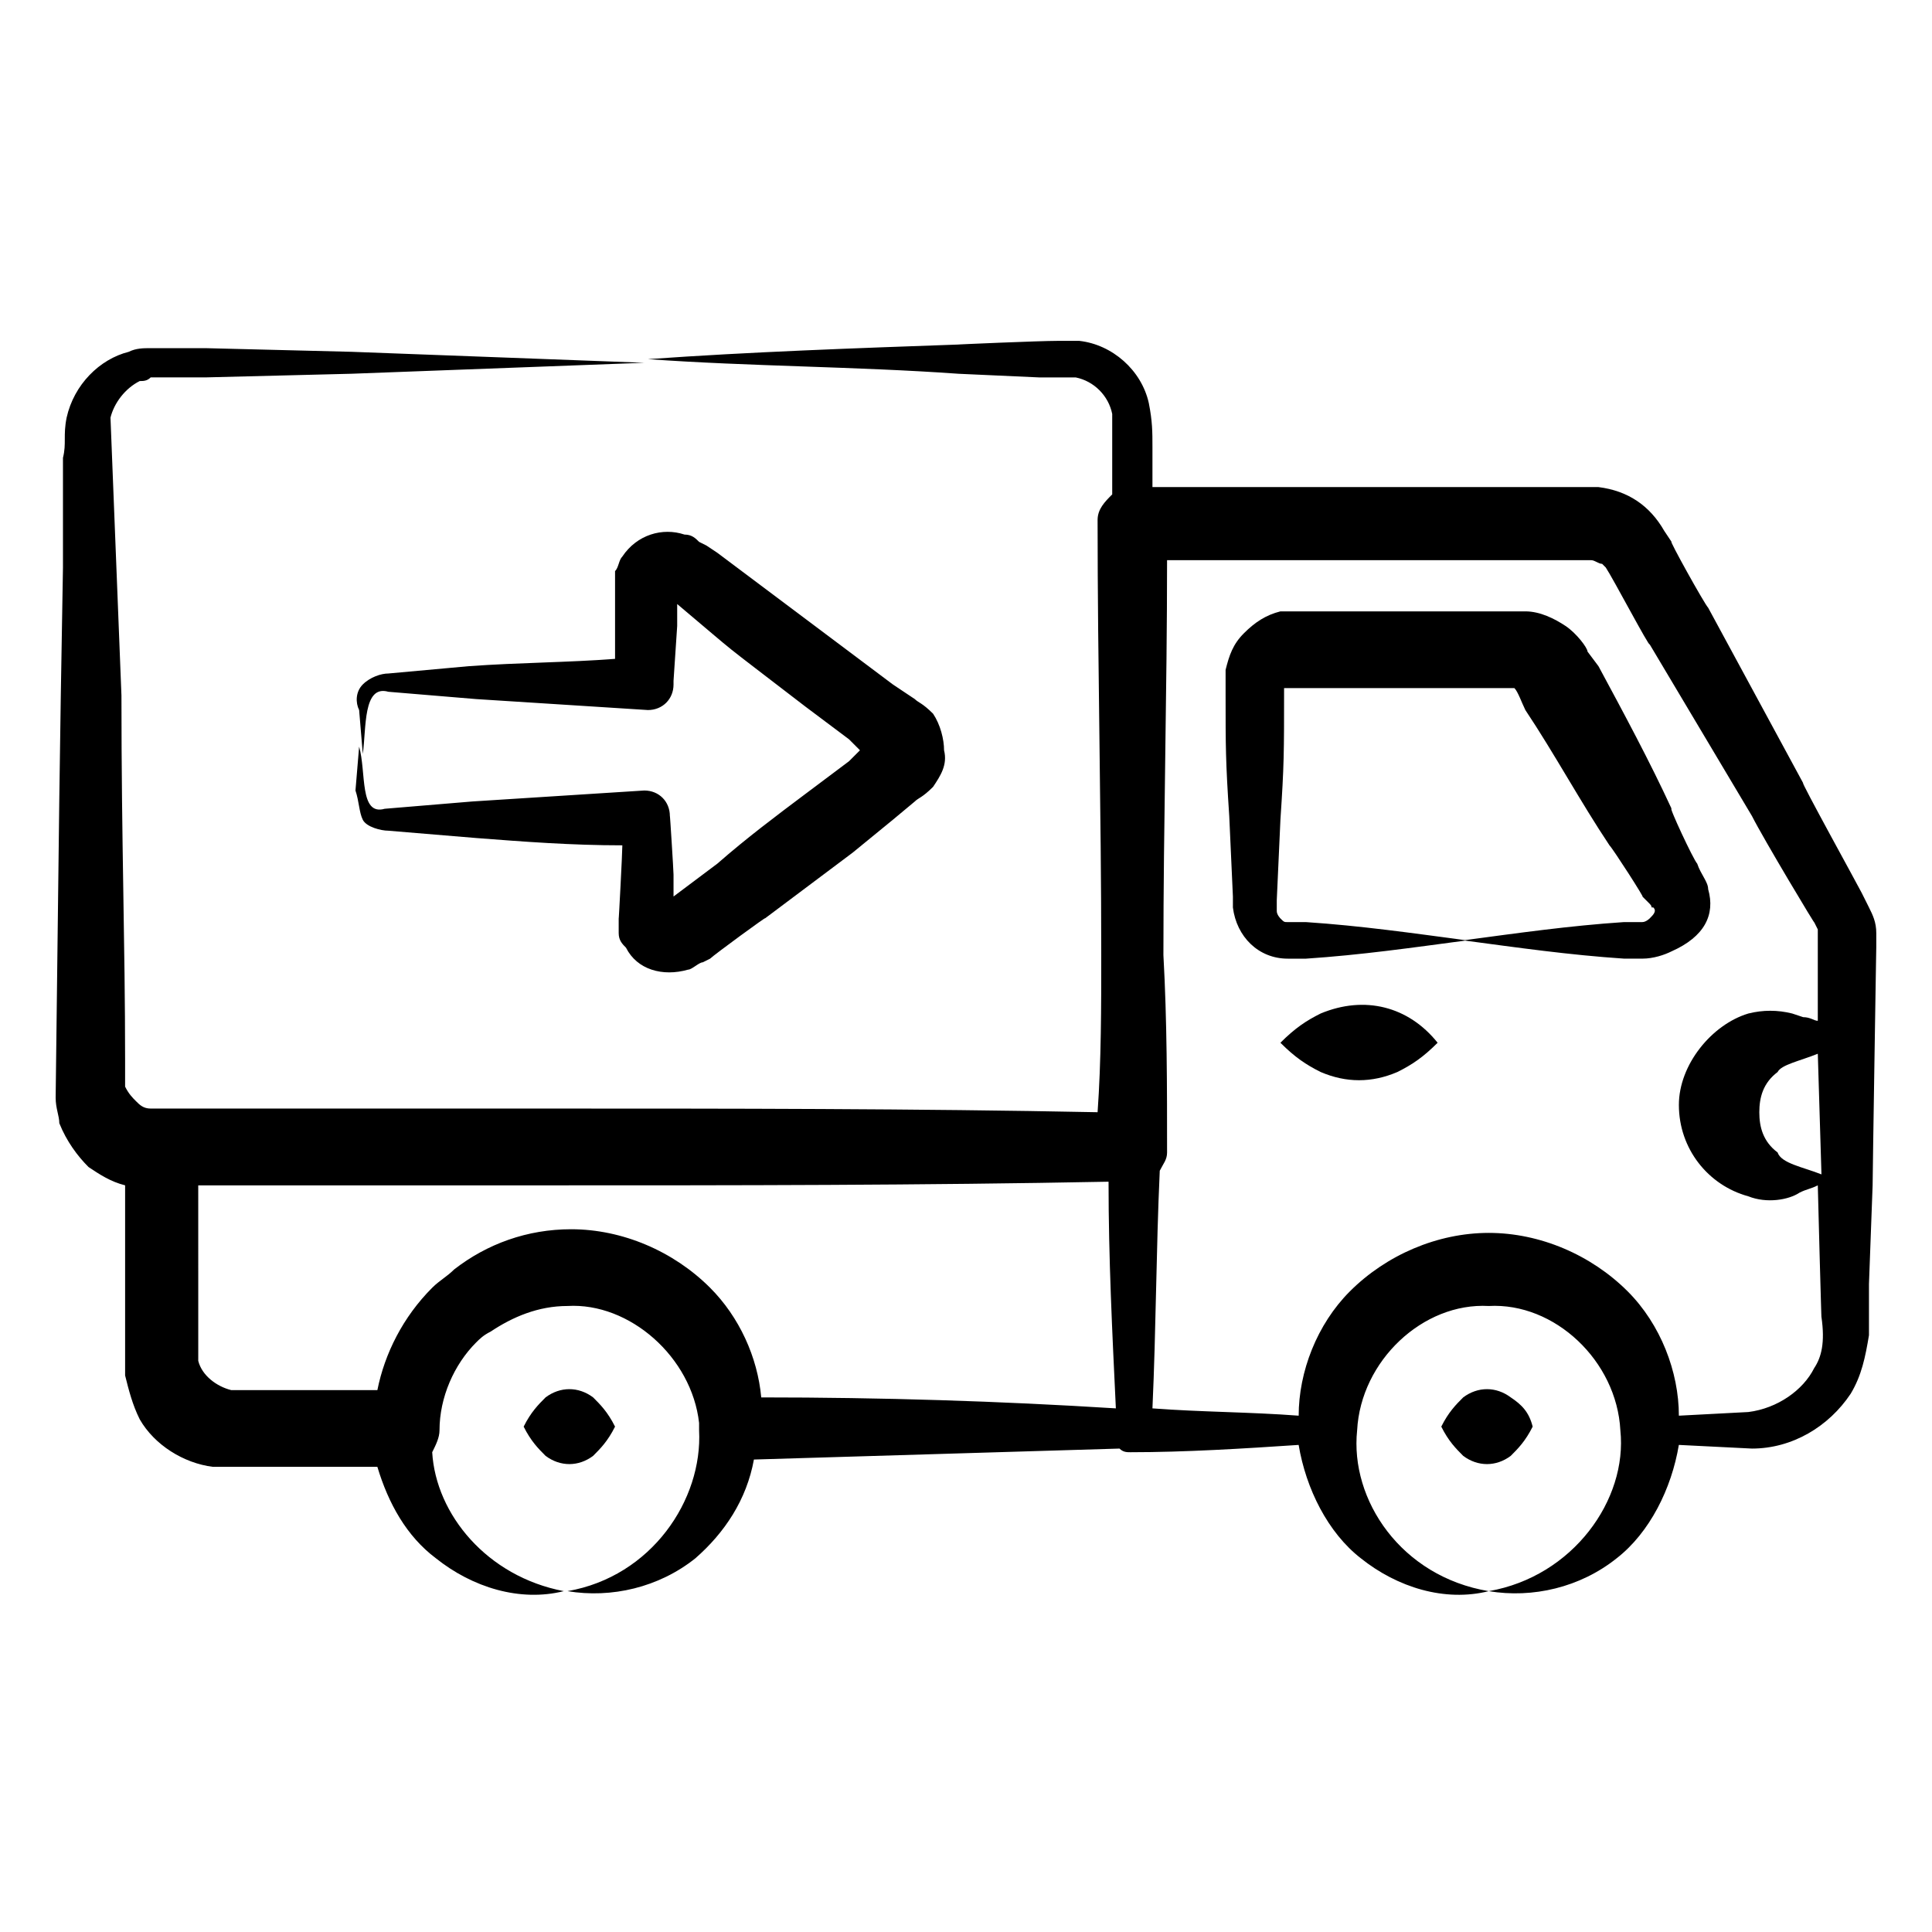 <?xml version="1.0" encoding="UTF-8"?>
<!-- Uploaded to: SVG Repo, www.svgrepo.com, Generator: SVG Repo Mixer Tools -->
<svg fill="#000000" width="800px" height="800px" version="1.1" viewBox="144 144 512 512" xmlns="http://www.w3.org/2000/svg">
 <g>
  <path d="m639.31 384.5-1.938-3.875c-0.969-1.938-16.469-30.035-15.5-29.066l-25.191-46.504c-0.969-0.969-10.656-18.41-9.688-17.441l-1.938-2.906c-3.875-6.781-9.688-10.656-17.441-11.625h-4.844-113.36v-10.656c0-3.875 0-6.781-0.969-11.625-1.938-8.719-9.688-15.5-18.41-16.469h-5.812c-4.844 0-27.129 0.969-26.16 0.969-27.129 0.969-55.227 1.938-82.352 3.875 27.129 1.938 55.227 1.938 82.352 3.875l21.312 0.965h4.844 4.844c4.844 0.969 8.719 4.844 9.688 9.688v8.719 12.594c-1.938 1.938-3.875 3.875-3.875 6.781 0 38.754 0.969 76.539 0.969 115.29 0 13.562 0 28.098-0.969 41.66-48.441-0.969-97.855-0.969-146.3-0.969h-96.887-7.75c-1.938 0-2.906-0.969-3.875-1.938s-1.938-1.938-2.906-3.875v-1.938-4.844c0-31.973-0.969-57.164-0.969-96.887l-2.906-73.629c0.969-3.875 3.875-7.75 7.75-9.688 0.969 0 1.938 0 2.906-0.969h14.531l38.754-0.969c26.16-0.969 51.352-1.938 77.508-2.906-26.16-0.969-51.352-1.938-77.508-2.906l-38.754-0.969h-14.531c-1.938 0-3.875 0-5.812 0.969-7.75 1.938-14.531 8.719-16.469 17.441-0.969 4.844 0 6.781-0.969 10.656v29.066c-0.969 55.227-0.969 61.039-1.938 140.48 0 2.906 0.969 4.844 0.969 6.781 1.938 4.844 4.844 8.719 7.75 11.625 2.906 1.938 5.812 3.875 9.688 4.844v24.223 20.348 5.812c0.969 3.875 1.938 7.75 3.875 11.625 3.875 6.781 11.625 11.625 19.379 12.594h5.812 37.785c2.906 9.688 7.75 18.41 15.5 24.223 9.688 7.75 22.285 11.625 33.91 8.719-20.348-3.875-33.91-20.348-34.879-36.816 0.969-1.938 1.938-3.875 1.938-5.812 0-8.719 3.875-17.441 9.688-23.254 0.969-0.969 1.938-1.938 3.875-2.906 5.812-3.875 12.594-6.781 20.348-6.781 16.469-0.969 32.941 13.562 34.879 31.004v1.938c0.969 18.41-12.594 38.754-34.879 42.629 11.625 1.938 24.223-0.969 33.91-8.719 7.75-6.781 13.562-15.5 15.5-26.16 31.973-0.969 64.914-1.938 96.887-2.906 0.969 0.969 1.938 0.969 2.906 0.969 14.531 0 30.035-0.969 44.566-1.938 1.938 11.625 7.75 23.254 16.469 30.035 9.688 7.75 22.285 11.625 33.91 8.719-23.254-3.875-36.816-24.223-34.879-42.629 0.969-18.41 17.441-33.91 34.879-32.941 17.441-0.969 33.91 14.531 34.879 32.941 1.938 18.41-12.594 38.754-34.879 42.629 11.625 1.938 24.223-0.969 33.91-8.719 8.719-6.781 14.531-18.41 16.469-30.035l19.379 0.969c10.656 0 20.348-5.812 26.16-14.531 2.906-4.844 3.875-9.688 4.844-15.5v-13.562l0.969-26.16c0-2.906 0.969-63.945 0.969-62.977v-3.875c0.008-2.91-0.961-4.848-1.93-6.785zm-427.27 127.89h-6.781c-3.875-0.969-7.75-3.875-8.719-7.75v-2.906-20.348l-0.004-23.254h93.012c49.41 0 98.824 0 148.23-0.969 0 20.348 0.969 39.723 1.938 60.07-31.004-1.938-62.008-2.906-93.98-2.906-0.969-10.656-5.812-21.316-13.562-29.066-9.688-9.688-23.254-15.5-36.816-15.5-11.625 0-22.285 3.875-31.004 10.656-1.938 1.938-3.875 2.906-5.812 4.844-7.75 7.75-12.594 17.441-14.531 27.129zm412.73-5.812c-2.906 5.812-9.688 10.656-17.441 11.625l-18.41 0.969c0-11.625-4.844-24.223-13.562-32.941-9.688-9.688-23.254-15.5-36.816-15.5s-27.129 5.812-36.816 15.5c-8.719 8.719-13.562 21.316-13.562 32.941-12.594-0.969-26.16-0.969-38.754-1.938 0.969-21.316 0.969-41.66 1.938-62.977 0.969-1.938 1.938-2.906 1.938-4.844 0-17.441 0-34.879-0.969-52.32 0-34.879 0.969-69.758 0.969-104.64h109.48 2.906c0.969 0 1.938 0.969 2.906 0.969l0.969 0.969c1.938 2.906 11.625 21.316 11.625 20.348l27.129 45.535c2.906 5.812 17.441 30.035 16.469 28.098l0.969 1.938v24.219c-0.969 0-1.938-0.969-3.875-0.969l-2.906-0.969c-3.875-0.969-7.75-0.969-11.625 0-9.688 2.906-18.41 13.562-18.41 24.223 0 11.625 7.75 21.316 18.41 24.223 4.844 1.938 10.656 0.969 13.562-0.969 1.938-0.969 2.906-0.969 4.844-1.938 0 0.969 0.969 36.816 0.969 34.879 0.977 6.785 0.004 10.66-1.934 13.566zm0.969-83.324 0.969 31.973c-4.844-1.938-10.656-2.906-11.625-5.812-3.875-2.906-4.844-6.781-4.844-10.656s0.969-7.75 4.844-10.656c0.969-1.941 5.812-2.91 10.656-4.848z"/>
  <path d="m596.68 379.65c0-1.938-1.938-3.875-2.906-6.781-0.969-0.969-7.75-15.5-6.781-14.531-5.812-12.594-12.594-25.191-19.379-37.785l-2.906-3.879c0-0.969-2.906-4.844-5.812-6.781s-6.781-3.875-10.656-3.875h-26.16-31.973-6.781c-3.875 0.969-6.781 2.906-9.688 5.812s-3.875 5.812-4.844 9.688v2.906 3.875c0 13.562 0 17.441 0.969 31.973l0.969 21.316v2.906c0.969 7.75 6.781 13.562 14.531 13.562h4.844c14.531-0.969 28.098-2.906 42.629-4.844-14.531-1.938-28.098-3.875-42.629-4.844h-4.844c-0.969 0-0.969 0-1.938-0.969 0 0-0.969-0.969-0.969-1.938v-0.969-1.938l0.969-21.316c0.969-14.531 0.969-17.441 0.969-34.879h13.562 21.316 26.16c0.969 0.969 1.938 3.875 2.906 5.812 7.75 11.625 14.531 24.223 22.285 35.848 0.969 0.969 9.688 14.531 8.719 13.562l1.938 1.938c0.969 0.969 0 0.969 0.969 0.969 0.969 0.969 0 1.938-0.969 2.906 0 0-0.969 0.969-1.938 0.969h-4.844c-14.531 0.969-28.098 2.906-42.629 4.844 14.531 1.938 28.098 3.875 42.629 4.844h4.844c2.906 0 5.812-0.969 7.75-1.938 8.719-3.871 11.625-9.684 9.688-16.465z"/>
  <path d="m493.98 412.59c-3.875 1.938-6.781 3.875-10.656 7.75 3.875 3.875 6.781 5.812 10.656 7.75 6.781 2.906 13.562 2.906 20.348 0 3.875-1.938 6.781-3.875 10.656-7.75-7.75-9.688-19.375-12.594-31.004-7.75z"/>
  <path d="m544.36 514.32c-3.875-2.906-8.719-2.906-12.594 0-1.938 1.938-3.875 3.875-5.812 7.75 1.938 3.875 3.875 5.812 5.812 7.75 3.875 2.906 8.719 2.906 12.594 0 1.938-1.938 3.875-3.875 5.812-7.75-0.969-3.875-2.906-5.812-5.812-7.75z"/>
  <path d="m301.18 514.32c-3.875-2.906-8.719-2.906-12.594 0-1.938 1.938-3.875 3.875-5.812 7.75 1.938 3.875 3.875 5.812 5.812 7.75 3.875 2.906 8.719 2.906 12.594 0 1.938-1.938 3.875-3.875 5.812-7.75-1.938-3.875-3.875-5.812-5.812-7.75z"/>
  <path d="m240.14 361.24c0.969 1.938 4.844 2.906 6.781 2.906l23.254 1.938c12.594 0.969 25.191 1.938 38.754 1.938 0 1.938-0.969 20.348-0.969 19.379v3.875c0 1.938 0.969 2.906 1.938 3.875 2.906 5.812 9.688 7.75 16.469 5.812 0.969 0 2.906-1.938 3.875-1.938l1.938-0.969c0.969-0.969 15.5-11.625 14.531-10.656 7.75-5.812 15.5-11.625 23.254-17.441l10.66-8.719 5.812-4.844c0.969-0.969 1.938-0.969 4.844-3.875 1.938-2.906 3.875-5.812 2.906-9.688 0-2.906-0.969-6.781-2.906-9.688-2.906-2.906-3.875-2.906-4.844-3.875l-5.812-3.879-11.625-8.719c-7.75-5.812-15.5-11.625-23.254-17.441l-11.625-8.719-2.906-1.938-1.938-0.969c-0.969-0.969-1.938-1.938-3.875-1.938-5.812-1.938-12.594 0-16.469 5.812-0.969 0.969-0.969 2.906-1.938 3.875v3.875 19.375c-12.594 0.969-25.191 0.969-38.754 1.938l-21.32 1.941c-1.938 0-4.844 0.969-6.781 2.906s-1.938 4.844-0.969 6.781l0.969 11.625c0.969-6.781 0-18.41 6.781-16.469l23.254 1.938c15.5 0.969 30.035 1.938 45.535 2.906 3.875 0 6.781-2.906 6.781-6.781v-0.969l0.969-14.531v-5.812c18.41 15.5 8.719 7.75 33.91 27.129l11.625 8.719 2.906 2.906-2.906 2.906-11.625 8.719c-7.75 5.812-15.5 11.625-23.254 18.41l-11.625 8.719v-5.812c0-0.969-0.969-16.469-0.969-15.5 0-3.875-2.906-6.781-6.781-6.781-15.5 0.969-30.035 1.938-45.535 2.906l-23.254 1.938c-6.781 1.938-4.844-9.688-6.781-16.469l-0.969 11.625c0.969 2.902 0.969 5.809 1.938 7.746zm83.32-62.004v0zm0 88.164v0z"/>
 </g>
</svg>